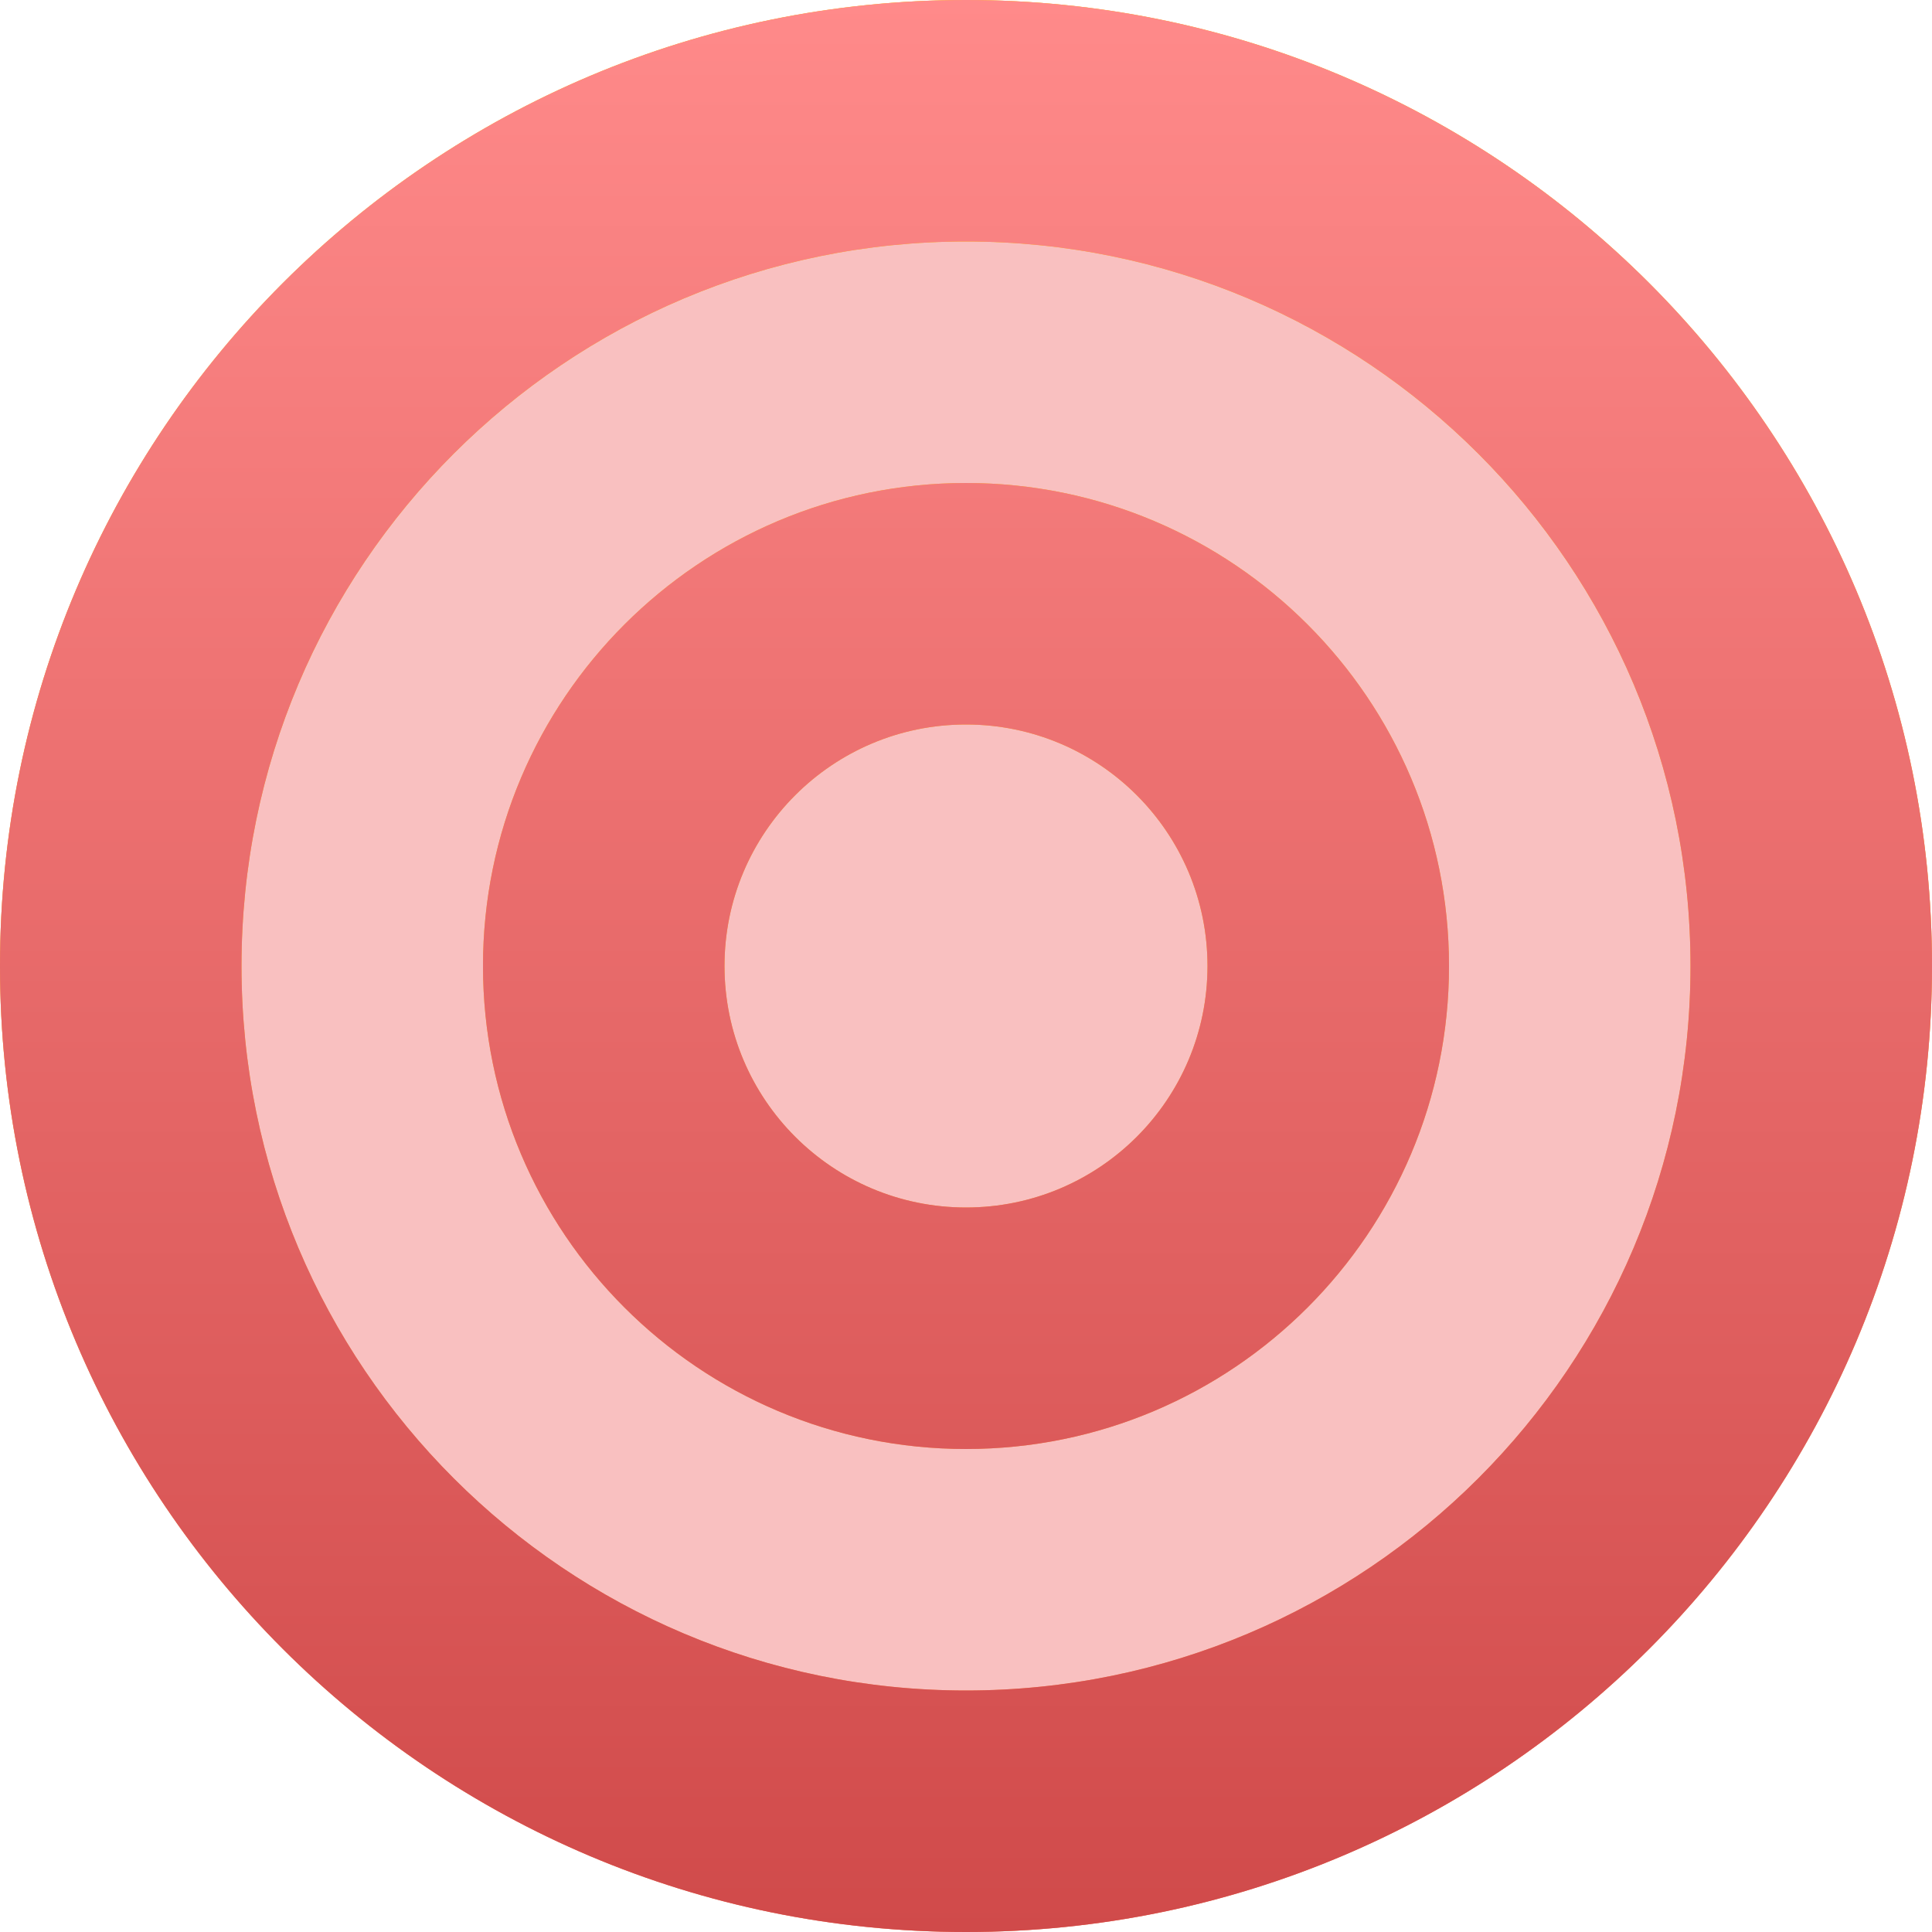 <svg width="16" height="16" viewBox="0 0 16 16" fill="none" xmlns="http://www.w3.org/2000/svg">
<circle cx="8" cy="8" r="8" fill="#F9C0C0"/>
<path fill-rule="evenodd" clip-rule="evenodd" d="M12 8C12 10.209 10.209 12 8 12C5.791 12 4 10.209 4 8C4 5.791 5.791 4 8 4C10.209 4 12 5.791 12 8ZM10 8C10 9.105 9.105 10 8 10C6.895 10 6 9.105 6 8C6 6.895 6.895 6 8 6C9.105 6 10 6.895 10 8Z" fill="url(#paint0_linear_46407_60264)"/>
<path fill-rule="evenodd" clip-rule="evenodd" d="M12 8C12 10.209 10.209 12 8 12C5.791 12 4 10.209 4 8C4 5.791 5.791 4 8 4C10.209 4 12 5.791 12 8ZM10 8C10 9.105 9.105 10 8 10C6.895 10 6 9.105 6 8C6 6.895 6.895 6 8 6C9.105 6 10 6.895 10 8Z" fill="url(#paint1_linear_46407_60264)"/>
<path fill-rule="evenodd" clip-rule="evenodd" d="M16 8C16 12.418 12.418 16 8 16C3.582 16 0 12.418 0 8C0 3.582 3.582 0 8 0C12.418 0 16 3.582 16 8ZM14 8C14 11.314 11.314 14 8 14C4.686 14 2 11.314 2 8C2 4.686 4.686 2 8 2C11.314 2 14 4.686 14 8Z" fill="url(#paint2_linear_46407_60264)"/>
<path fill-rule="evenodd" clip-rule="evenodd" d="M16 8C16 12.418 12.418 16 8 16C3.582 16 0 12.418 0 8C0 3.582 3.582 0 8 0C12.418 0 16 3.582 16 8ZM14 8C14 11.314 11.314 14 8 14C4.686 14 2 11.314 2 8C2 4.686 4.686 2 8 2C11.314 2 14 4.686 14 8Z" fill="url(#paint3_linear_46407_60264)"/>
<defs>
<linearGradient id="paint0_linear_46407_60264" x1="8" y1="0" x2="8" y2="16" gradientUnits="userSpaceOnUse">
<stop stop-color="#FFCF00"/>
<stop offset="1" stop-color="#FF8158"/>
</linearGradient>
<linearGradient id="paint1_linear_46407_60264" x1="8" y1="0" x2="8" y2="16" gradientUnits="userSpaceOnUse">
<stop stop-color="#FF8A8A"/>
<stop offset="1" stop-color="#D04A4A"/>
</linearGradient>
<linearGradient id="paint2_linear_46407_60264" x1="8" y1="0" x2="8" y2="16" gradientUnits="userSpaceOnUse">
<stop stop-color="#FFCF00"/>
<stop offset="1" stop-color="#FF8158"/>
</linearGradient>
<linearGradient id="paint3_linear_46407_60264" x1="8" y1="0" x2="8" y2="16" gradientUnits="userSpaceOnUse">
<stop stop-color="#FF8A8A"/>
<stop offset="1" stop-color="#D04A4A"/>
</linearGradient>
</defs>
</svg>
